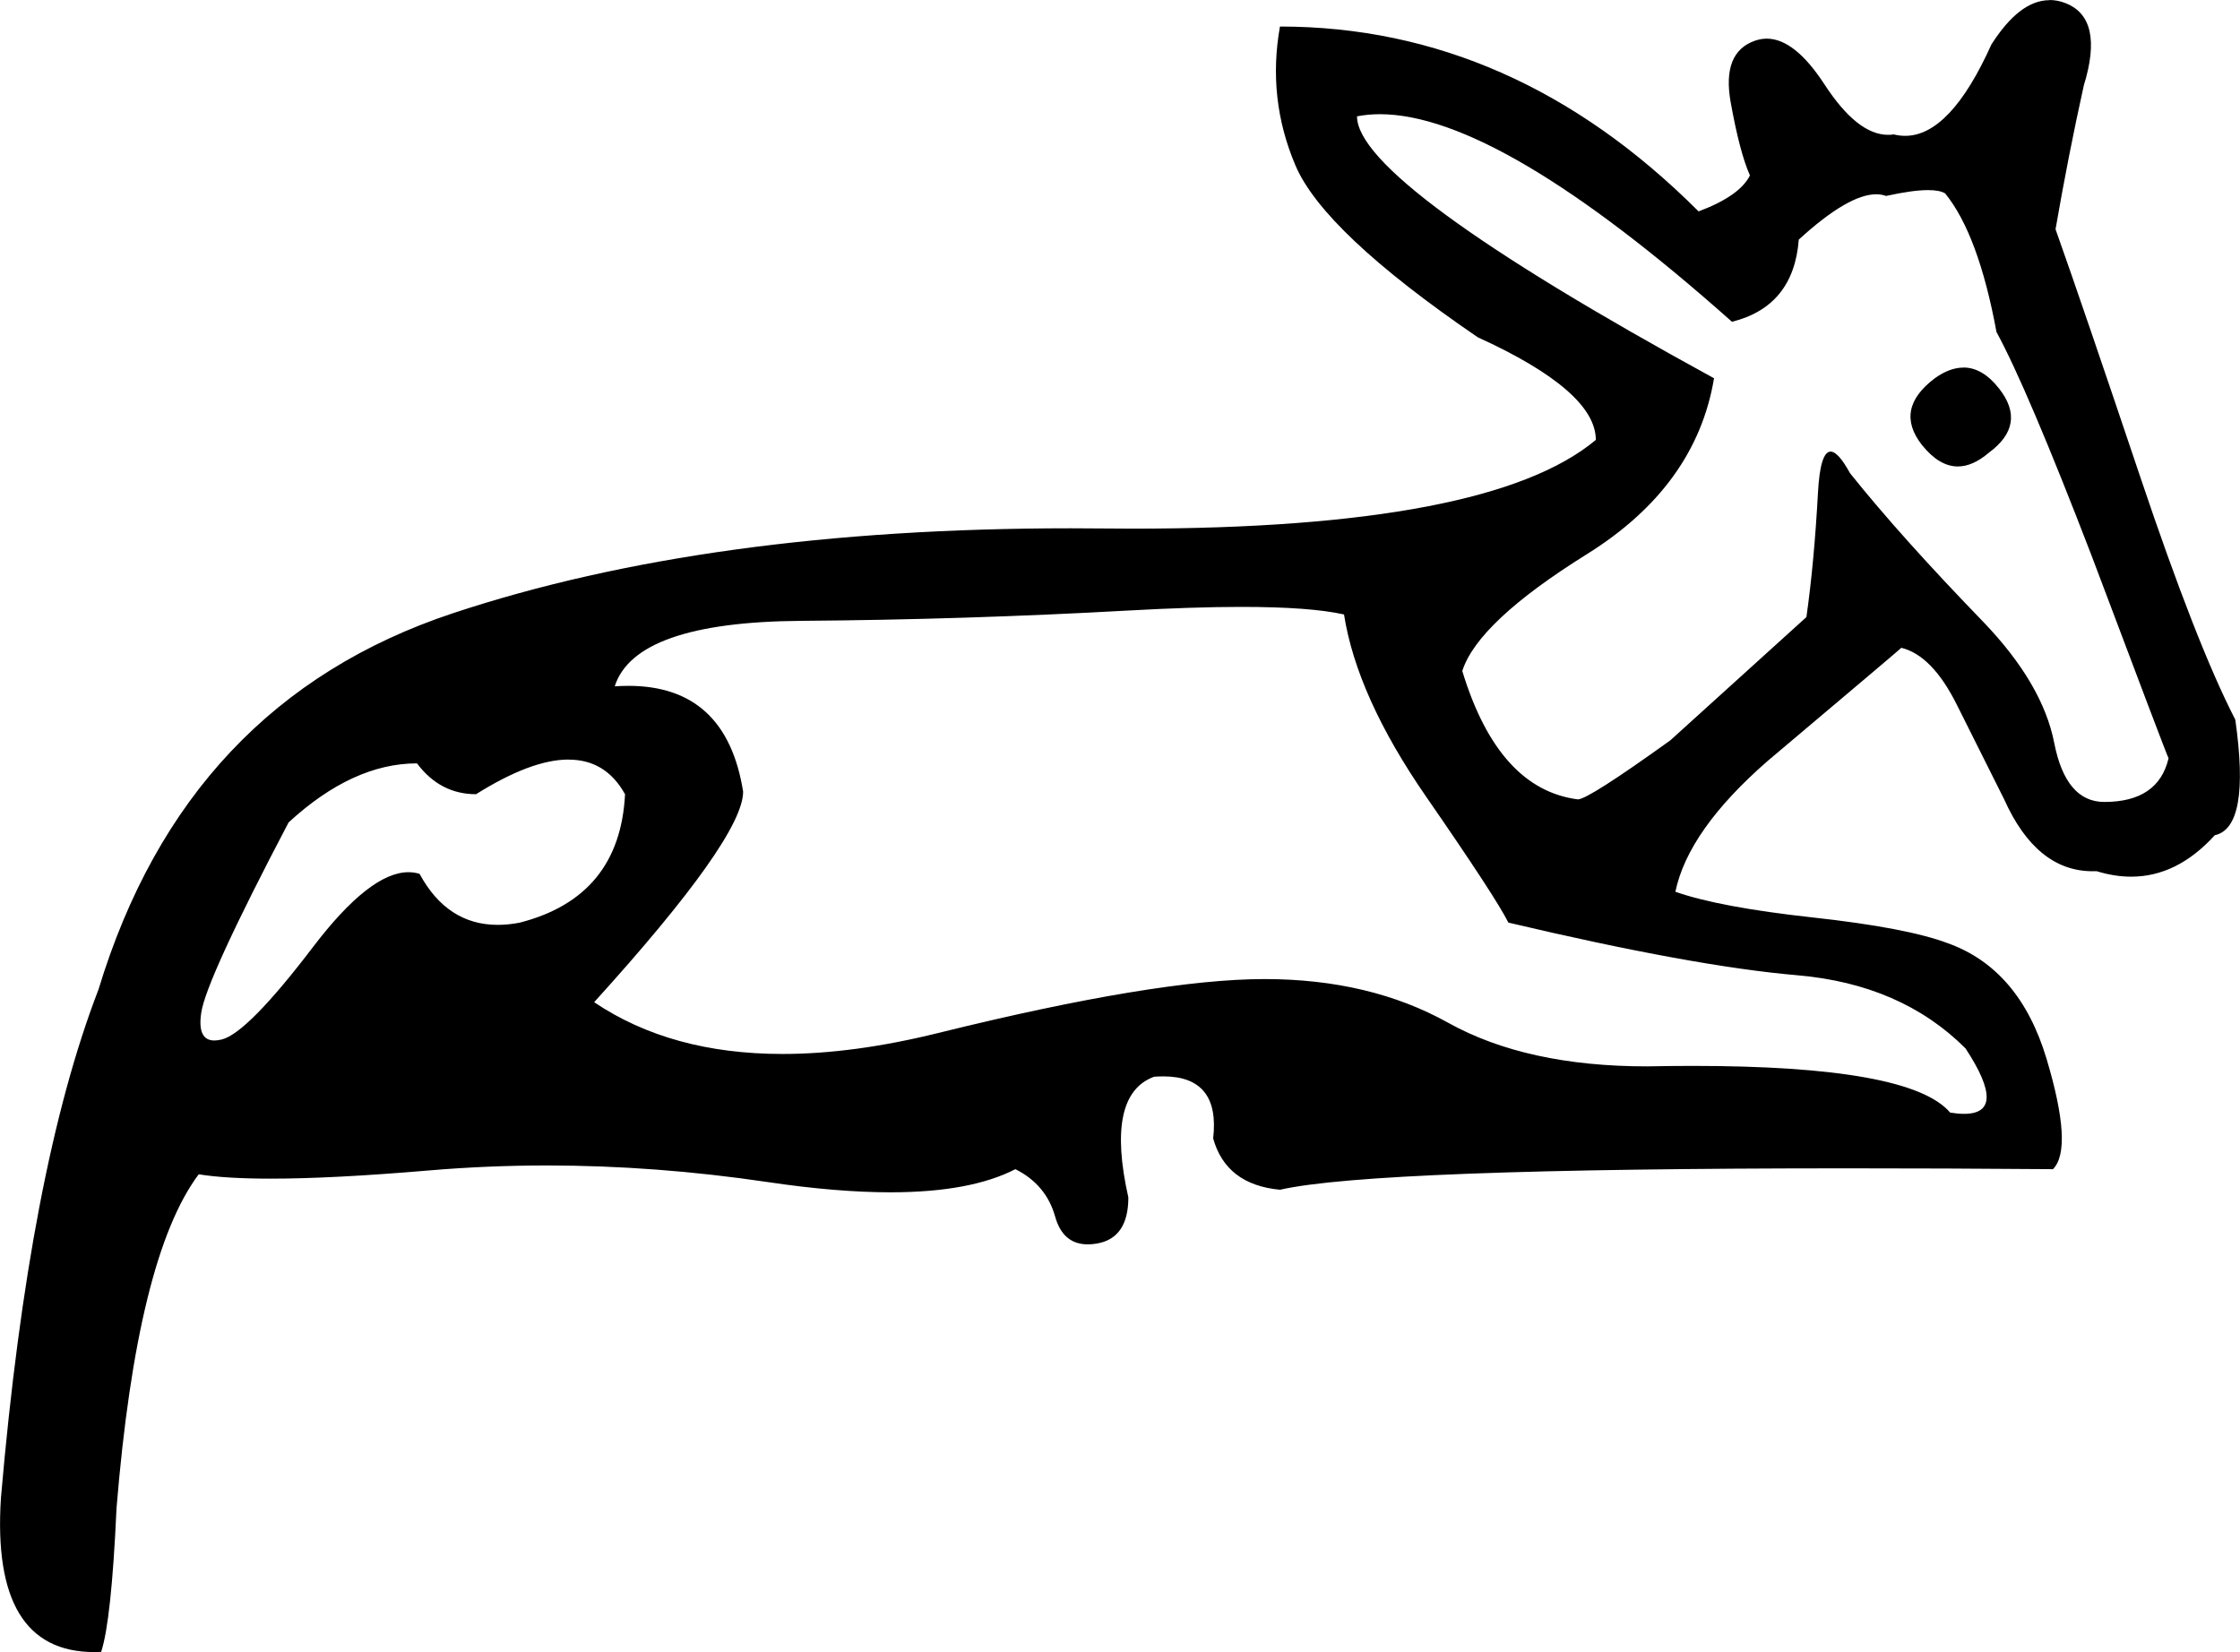 <?xml version="1.0" encoding="UTF-8"?>
<svg id="a" data-name="Ebene 1" xmlns="http://www.w3.org/2000/svg" width="13.249mm" height="9.773mm" viewBox="0 0 37.556 27.704">
  <path d="M32.92,6.163c.214,0,.412,.117,.597,.352,.316,.402,.258,.761-.172,1.077-.179,.153-.352,.23-.519,.23-.209,0-.409-.12-.601-.359-.316-.402-.244-.775,.215-1.12,.167-.12,.327-.179,.48-.179ZM23.135,1.915c-.134,0-.262,.012-.383,.036,0,.746,1.995,2.211,5.986,4.392-.201,1.206-.911,2.189-2.132,2.95-1.22,.761-1.916,1.414-2.089,1.959,.402,1.321,1.048,2.038,1.938,2.153,.115,0,.632-.33,1.55-.99l2.282-2.067c.086-.603,.151-1.299,.194-2.089,.025-.457,.096-.686,.212-.686,.085,0,.193,.121,.326,.363,.574,.718,1.321,1.55,2.239,2.498,.66,.689,1.055,1.364,1.184,2.024,.129,.66,.409,.99,.84,.99,.603,0,.962-.244,1.077-.732-.029-.057-.459-1.191-1.292-3.402-.718-1.866-1.249-3.115-1.593-3.746-.201-1.091-.488-1.866-.861-2.325-.062-.037-.157-.055-.287-.055-.173,0-.408,.033-.703,.098-.051-.018-.105-.028-.165-.028-.312,0-.745,.253-1.299,.76-.057,.746-.431,1.206-1.12,1.378-2.607-2.32-4.575-3.481-5.904-3.481ZM9.531,12.737c-.416,0-.933,.194-1.55,.581-.402,0-.732-.172-.99-.517-.718,0-1.435,.33-2.153,.99-.919,1.751-1.407,2.813-1.464,3.187-.048,.313,.025,.47,.219,.47,.037,0,.079-.006,.125-.017,.287-.072,.797-.589,1.529-1.55,.637-.837,1.171-1.255,1.601-1.255,.064,0,.126,.009,.186,.028,.309,.57,.746,.855,1.31,.855,.118,0,.241-.012,.369-.037,1.12-.287,1.708-1.005,1.766-2.153-.215-.388-.531-.581-.947-.581Zm11.287-2.56c-.542,0-1.182,.021-1.921,.062-1.794,.1-3.617,.158-5.469,.172-1.852,.014-2.892,.38-3.122,1.098,.079-.005,.155-.008,.23-.008,1.094,0,1.735,.591,1.923,1.774,0,.517-.833,1.694-2.498,3.531,.86,.579,1.912,.868,3.158,.868,.793,0,1.663-.117,2.612-.352,2.44-.603,4.263-.904,5.469-.904,1.177,0,2.203,.244,3.079,.732,.876,.488,1.988,.732,3.337,.732,.264-.005,.517-.008,.761-.008,2.437,0,3.877,.261,4.32,.783,.087,.014,.165,.021,.233,.021,.496,0,.505-.366,.025-1.097-.718-.718-1.658-1.127-2.821-1.227-1.163-.1-2.778-.395-4.844-.883-.144-.287-.603-.99-1.378-2.11-.775-1.12-1.234-2.139-1.378-3.057-.372-.084-.944-.127-1.718-.127ZM34.362,0c.091,0,.183,.018,.275,.055,.431,.172,.531,.632,.301,1.378-.172,.775-.33,1.579-.474,2.411,.316,.89,.789,2.275,1.421,4.155,.632,1.88,1.163,3.237,1.593,4.069,.172,1.206,.057,1.852-.344,1.938-.421,.463-.888,.695-1.402,.695-.187,0-.38-.031-.579-.092-.022,.001-.044,.001-.066,.001-.629,0-1.124-.402-1.485-1.207-.258-.517-.524-1.048-.797-1.593-.273-.545-.581-.861-.926-.947-.029,.029-.775,.66-2.239,1.895-.89,.775-1.407,1.507-1.55,2.196,.488,.172,1.256,.316,2.304,.431,1.048,.115,1.801,.258,2.261,.431,.804,.287,1.356,.933,1.658,1.938,.301,1.005,.337,1.622,.108,1.852-1.23-.01-2.374-.014-3.434-.014-5.299,0-8.475,.12-9.527,.359-.603-.057-.976-.344-1.12-.861,.08-.693-.199-1.04-.837-1.04-.049,0-.1,.002-.154,.006-.545,.201-.689,.876-.431,2.024,0,.459-.179,.718-.538,.775-.05,.008-.097,.012-.141,.012-.279,0-.461-.155-.548-.464-.1-.359-.323-.624-.667-.797-.5,.258-1.198,.388-2.095,.388-.598,0-1.285-.057-2.06-.172-1.25-.185-2.482-.278-3.697-.278-.668,0-1.33,.028-1.987,.084-1.072,.091-1.954,.137-2.646,.137-.503,0-.906-.024-1.208-.073-.689,.919-1.148,2.785-1.378,5.598-.057,1.263-.144,2.067-.258,2.411-.039,.002-.076,.003-.114,.003C.425,27.704-.097,26.842,.015,25.118c.316-3.675,.861-6.517,1.636-8.526,.976-3.215,2.957-5.318,5.943-6.309,2.861-.949,6.316-1.424,10.363-1.424,.176,0,.353,.001,.531,.003,.171,.002,.34,.003,.506,.003,3.99,0,6.577-.496,7.762-1.488,0-.545-.66-1.12-1.981-1.722-1.722-1.177-2.742-2.139-3.057-2.885-.316-.746-.402-1.522-.258-2.325,2.612,0,4.952,1.033,7.019,3.1,.459-.172,.746-.373,.861-.603-.115-.258-.222-.667-.323-1.227-.1-.56,.036-.904,.409-1.033,.065-.022,.13-.034,.195-.034,.313,0,.635,.255,.968,.766,.368,.565,.723,.847,1.067,.847,.032,0,.064-.002,.096-.007,.064,.016,.127,.024,.19,.024,.505,0,.987-.51,1.446-1.531,.316-.496,.64-.744,.974-.744Z"/>
</svg>